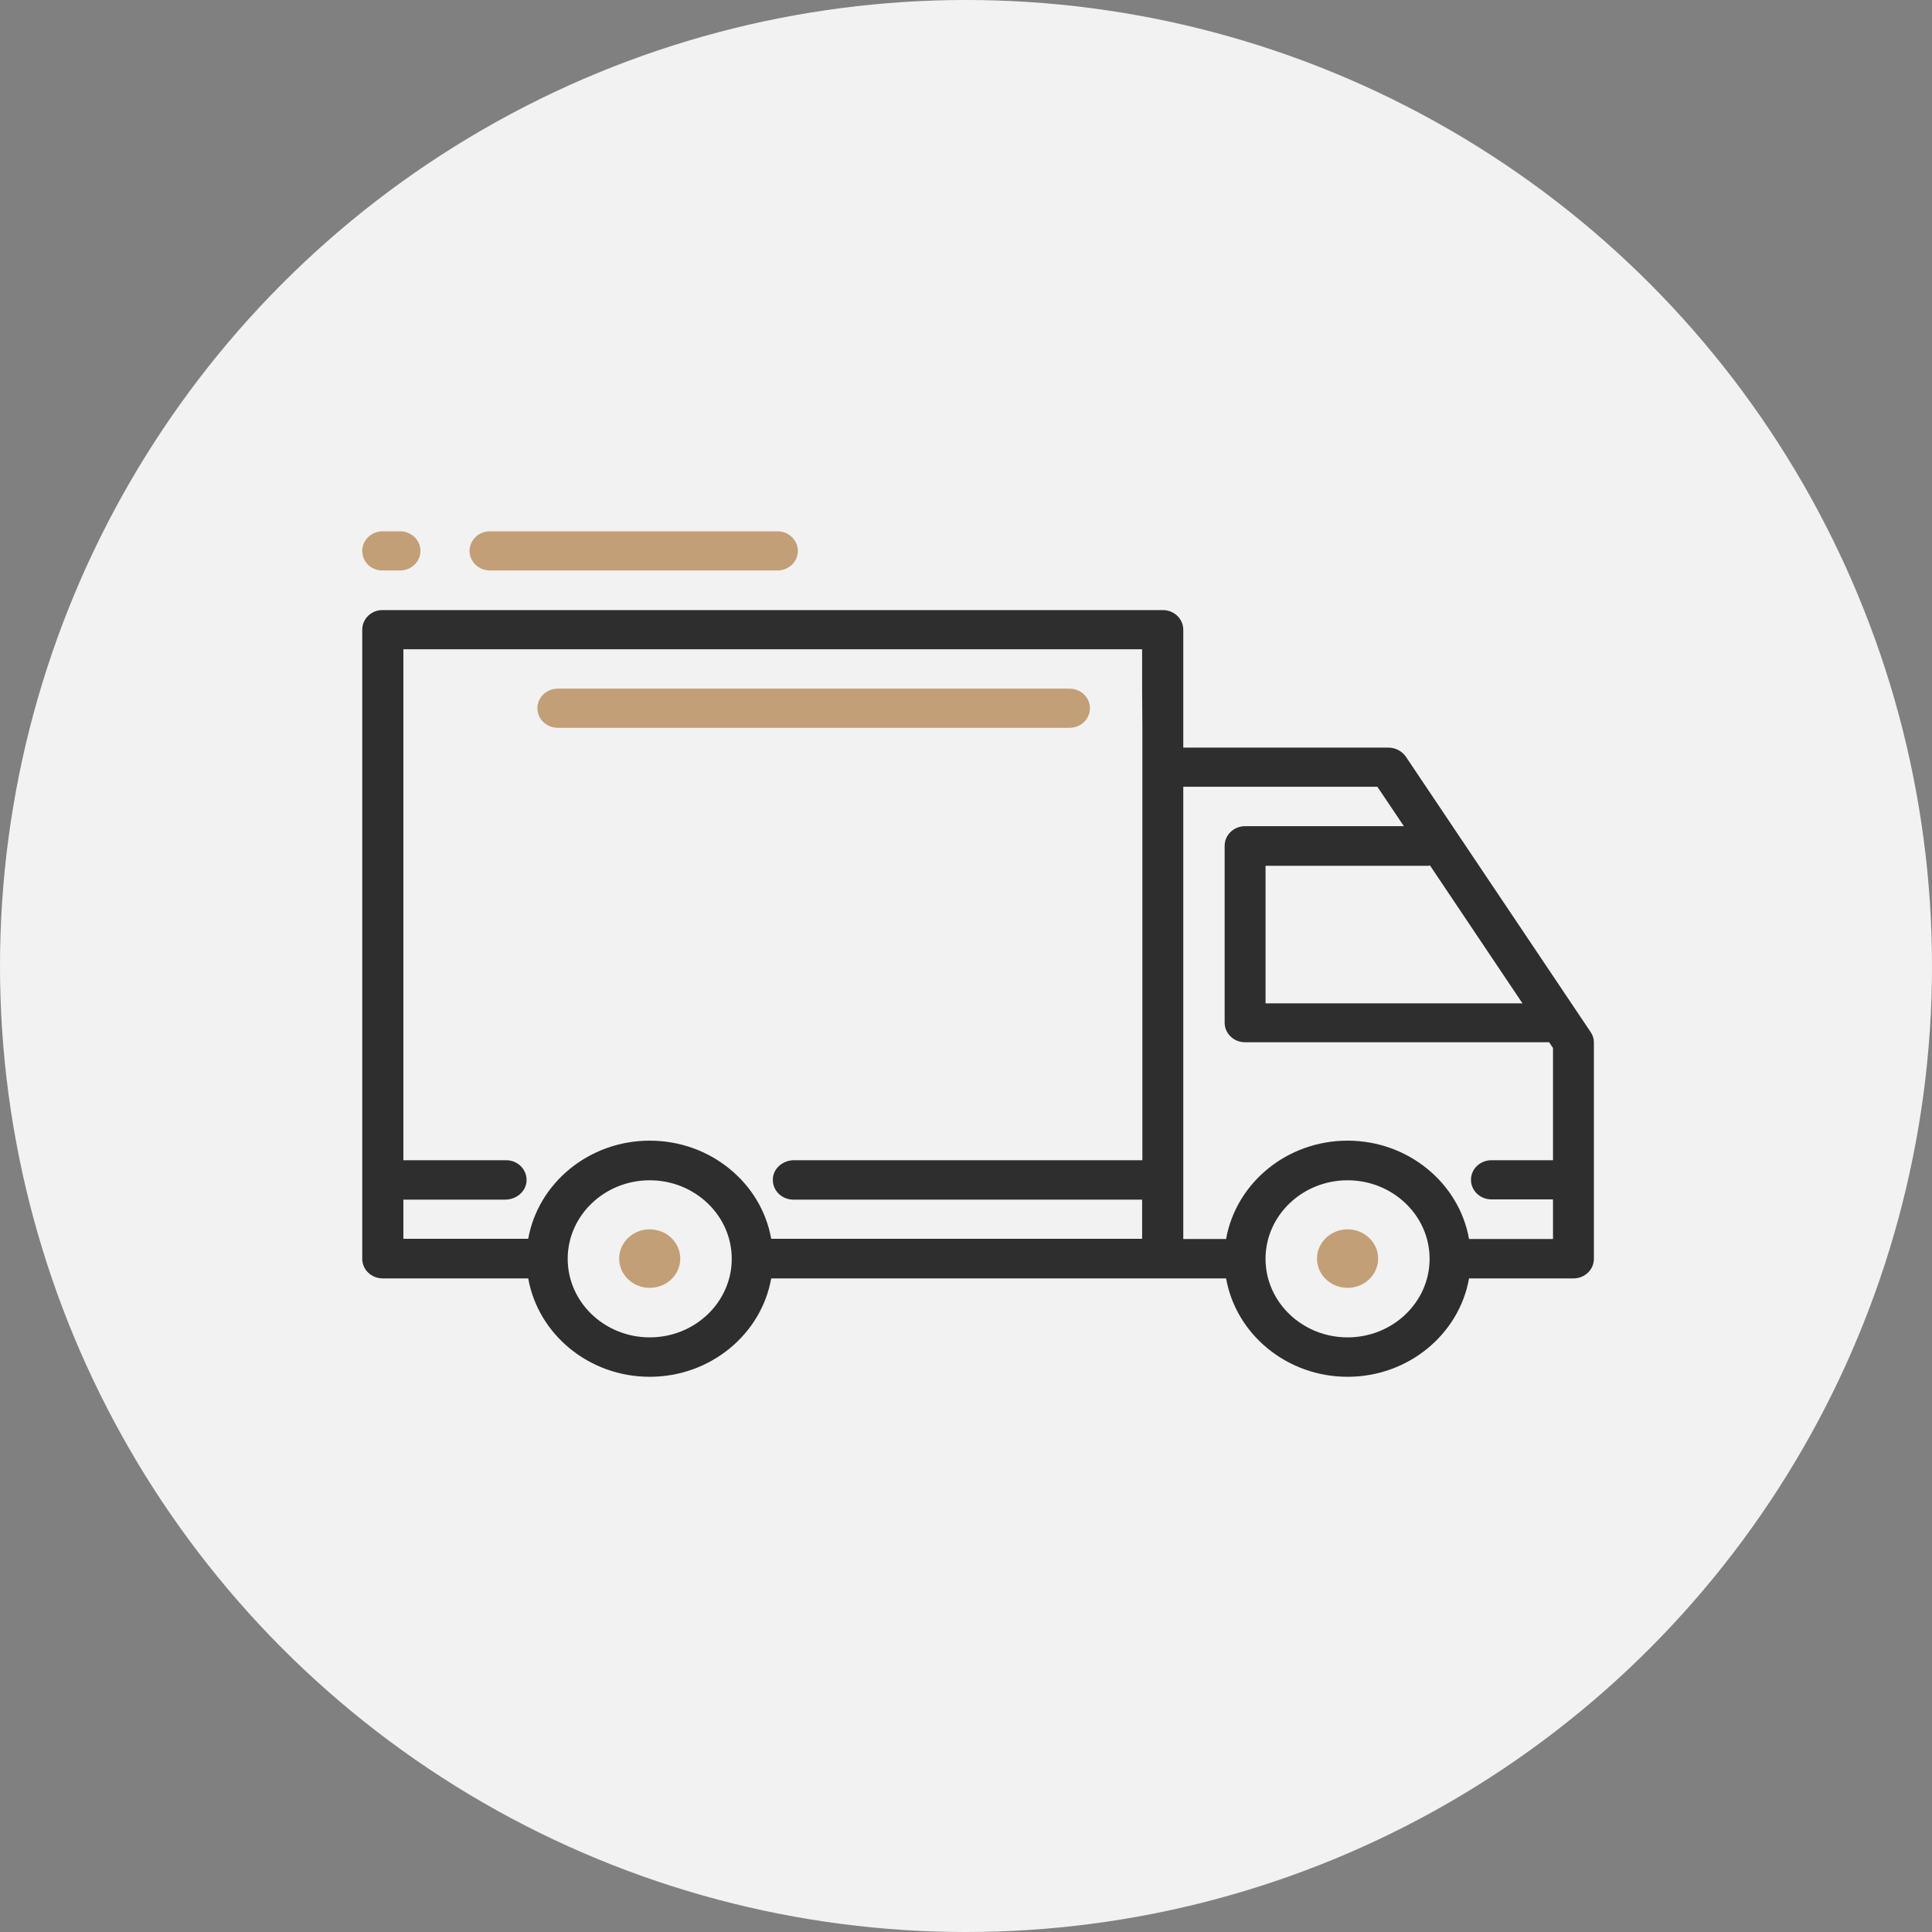 <svg viewBox="0 0 80 80" fill="none" xmlns="http://www.w3.org/2000/svg">
<rect x="0" y="0" width="80" height="80" fill="#808080" stroke="none"/>
<circle cx="40" cy="40" r="40" fill="#F2F2F2"/>
<path d="M26.903 53.327C27.602 53.327 28.168 52.785 28.168 52.116C28.168 51.447 27.602 50.904 26.903 50.904C26.205 50.904 25.638 51.447 25.638 52.116C25.638 52.785 26.205 53.327 26.903 53.327Z" fill="#C39F77"/>
<path d="M55.8 53.327C56.499 53.327 57.065 52.785 57.065 52.116C57.065 51.447 56.499 50.904 55.8 50.904C55.101 50.904 54.535 51.447 54.535 52.116C54.535 52.785 55.101 53.327 55.8 53.327Z" fill="#C39F77"/>
<path d="M45.132 29.326C45.132 29.775 44.753 30.137 44.285 30.137H23.098C22.63 30.137 22.252 29.775 22.252 29.326C22.252 28.878 22.63 28.515 23.098 28.515H44.285C44.753 28.515 45.132 28.878 45.132 29.326Z" fill="#C39F77"/>
<path d="M65.861 42.729L58.211 31.329C58.051 31.101 57.782 30.957 57.493 30.957H48.997V26.073C48.997 25.625 48.618 25.262 48.15 25.262H15.847C15.379 25.253 15 25.625 15 26.073V52.125C15 52.574 15.379 52.936 15.847 52.936H21.873C22.281 55.245 24.383 57.01 26.903 57.01C29.423 57.01 31.525 55.245 31.934 52.936H50.77C51.178 55.245 53.28 57.01 55.8 57.01C58.32 57.01 60.422 55.245 60.83 52.936H65.153C65.621 52.936 66 52.574 66 52.125V43.168C66 43.006 65.95 42.853 65.861 42.729ZM26.903 55.378C25.031 55.378 23.507 53.919 23.507 52.125C23.507 50.332 25.031 48.873 26.903 48.873C28.776 48.873 30.3 50.332 30.3 52.125C30.3 53.919 28.776 55.378 26.903 55.378ZM47.303 30.137V48.042H32.88C32.422 48.042 32.023 48.376 32.003 48.806C31.973 49.283 32.362 49.674 32.85 49.674H47.293V51.295H31.934C31.525 48.987 29.423 47.232 26.903 47.232C24.383 47.232 22.281 48.996 21.873 51.295H16.703V49.674H20.917C21.375 49.674 21.773 49.349 21.803 48.911C21.833 48.434 21.445 48.042 20.957 48.042H16.703V26.884H47.293V28.506L47.303 30.137ZM59.197 35.842V35.813L63.042 41.546H52.403V35.851H59.197V35.842ZM55.8 55.378C53.927 55.378 52.403 53.919 52.403 52.125C52.403 50.332 53.927 48.873 55.8 48.873C57.673 48.873 59.197 50.332 59.197 52.125C59.197 53.919 57.673 55.378 55.8 55.378ZM64.297 51.305H60.83C60.422 48.996 58.32 47.232 55.8 47.232C53.28 47.232 51.178 48.996 50.77 51.305H48.997V32.579H57.035L58.131 34.21H51.557C51.089 34.21 50.71 34.573 50.71 35.021V42.347C50.71 42.796 51.089 43.158 51.557 43.158H64.147L64.307 43.397V48.042H61.757C61.288 48.042 60.91 48.405 60.91 48.853C60.91 49.302 61.288 49.664 61.757 49.664H64.307V51.305H64.297Z" fill="#2E2E2E"/>
<path d="M33.039 22.811C33.039 23.259 32.661 23.622 32.193 23.622H20.289C19.821 23.622 19.443 23.259 19.443 22.811C19.443 22.363 19.821 22 20.289 22H32.193C32.651 22 33.039 22.363 33.039 22.811Z" fill="#C39F77"/>
<path d="M17.41 22.811C17.41 23.259 17.032 23.622 16.564 23.622H15.847C15.379 23.631 15 23.269 15 22.811C15 22.363 15.379 22 15.847 22H16.564C17.032 22 17.41 22.363 17.41 22.811Z" fill="#C39F77"/>
</svg>
